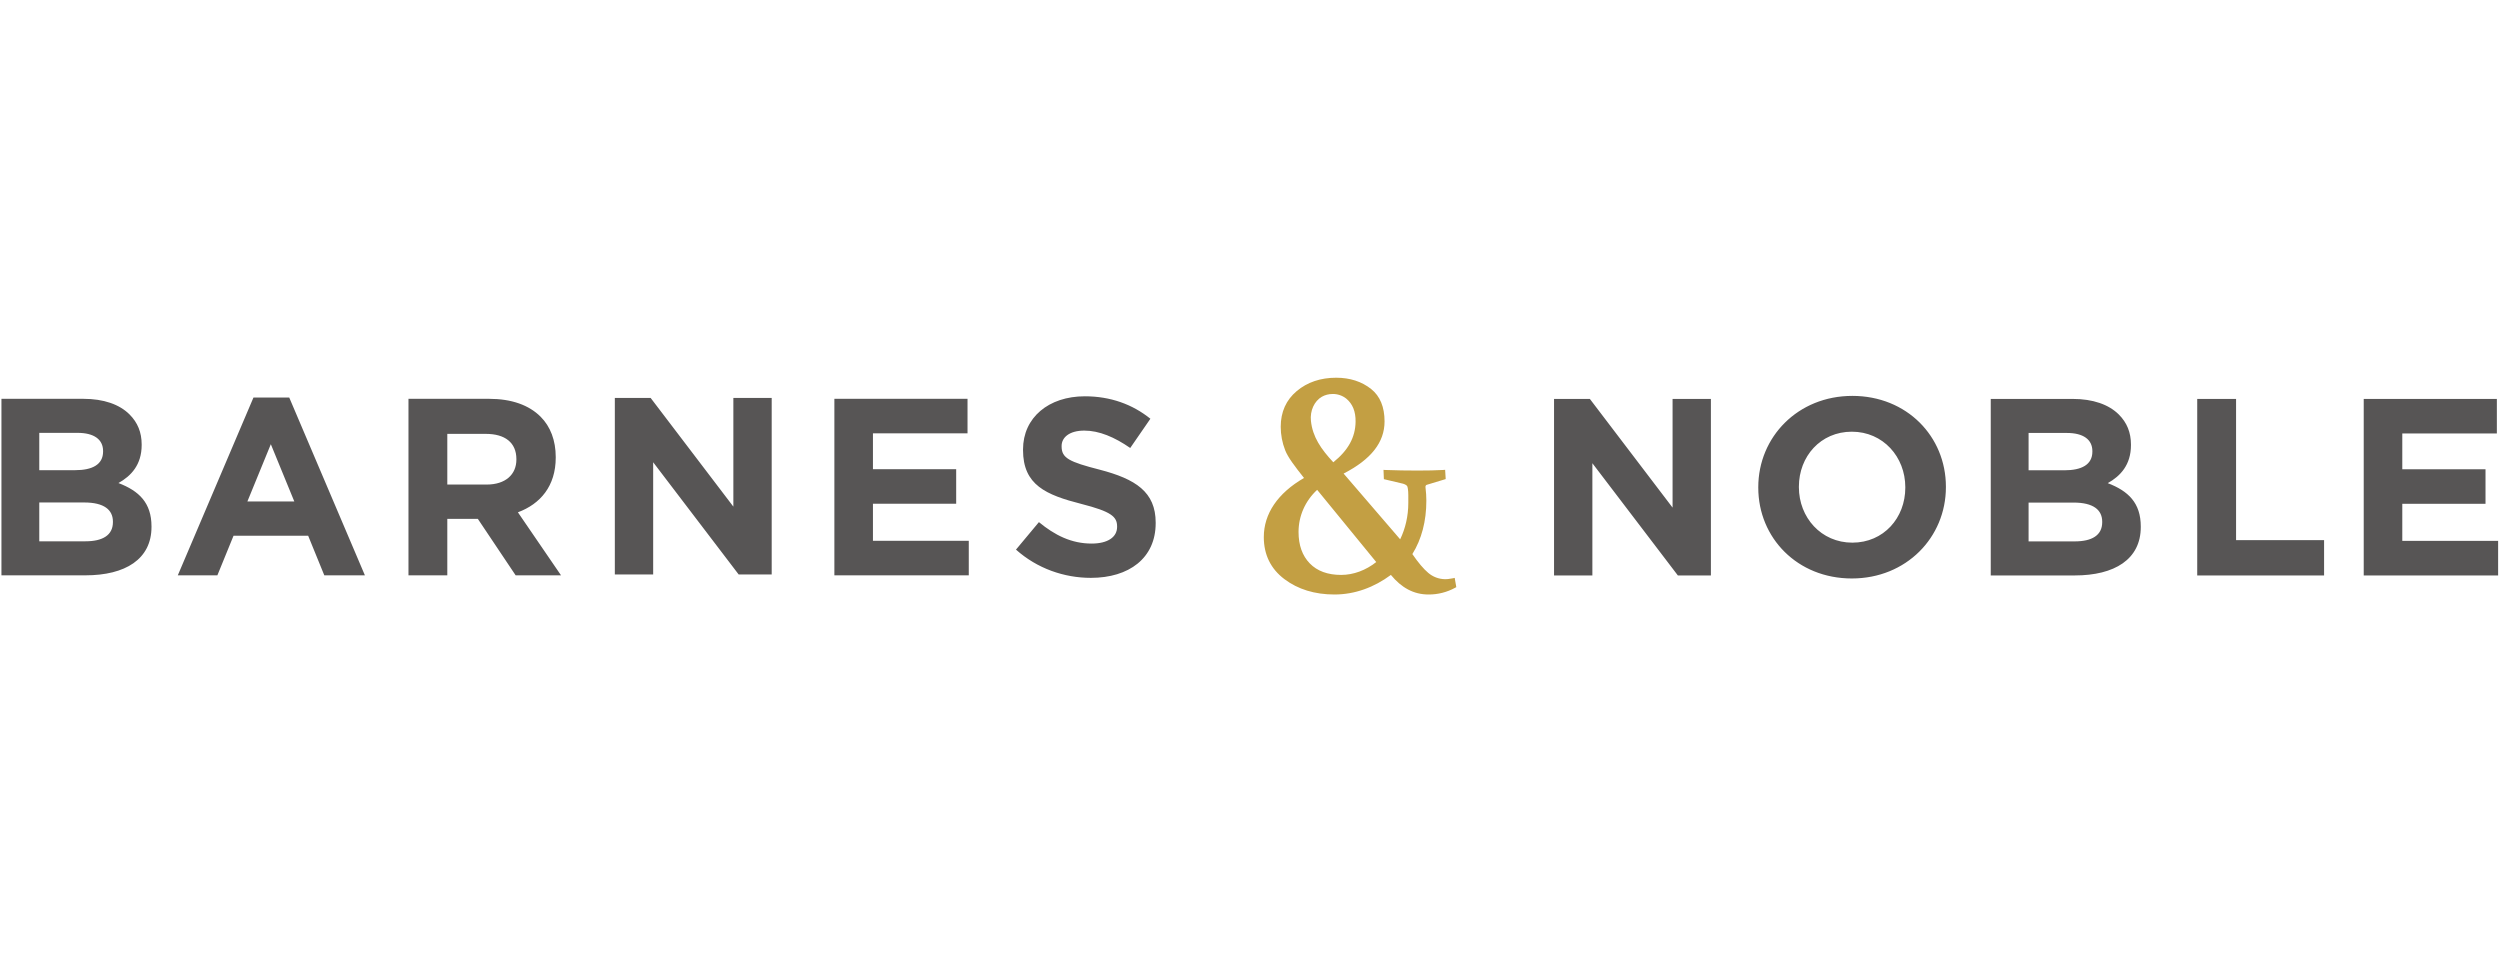 <svg width="180" height="70" viewBox="0 0 180 70" fill="none" xmlns="http://www.w3.org/2000/svg">
<path fill-rule="evenodd" clip-rule="evenodd" d="M111.891 28.722H114.47L120.425 36.548V28.722H123.185V41.432H120.806L114.651 33.352V41.432H111.891V28.722ZM0.105 28.715H6.005C7.458 28.715 8.602 29.114 9.328 29.841C9.909 30.422 10.2 31.13 10.2 32.001V32.037C10.2 33.471 9.437 34.27 8.529 34.779C10 35.342 10.908 36.196 10.908 37.902V37.938C10.908 40.262 9.02 41.424 6.152 41.424H0.104V28.715H0.105ZM7.422 32.473C7.422 31.639 6.768 31.166 5.588 31.166H2.828V33.853H5.407C6.641 33.853 7.422 33.454 7.422 32.51V32.473V32.473ZM6.06 36.178H2.828V38.974H6.151C7.385 38.974 8.13 38.538 8.13 37.594V37.557C8.13 36.705 7.494 36.178 6.06 36.178ZM18.248 28.624H20.826L26.273 41.424H23.35L22.188 38.574H16.814L15.651 41.424H12.801L18.249 28.624H18.248ZM21.19 36.105L19.5 31.983L17.812 36.105H21.19ZM29.41 28.715H35.219C36.836 28.715 38.088 29.168 38.924 30.004C39.632 30.712 40.013 31.711 40.013 32.909V32.945C40.013 34.997 38.905 36.286 37.289 36.886L40.394 41.424H37.127L34.404 37.358H32.206V41.424H29.41L29.41 28.715ZM35.039 34.888C36.4 34.888 37.18 34.162 37.18 33.091V33.054C37.18 31.856 36.345 31.239 34.984 31.239H32.206V34.888H35.039ZM44.268 28.652H46.847L52.802 36.477V28.652H55.562V41.362H53.184L47.028 33.282V41.362H44.268V28.652ZM60.075 28.715H69.662V31.202H62.852V33.781H68.845V36.269H62.852V38.937H69.752V41.425H60.075V28.715ZM73.15 39.573L74.802 37.593C75.946 38.537 77.144 39.137 78.597 39.137C79.742 39.137 80.431 38.683 80.431 37.938V37.902C80.431 37.194 79.996 36.831 77.871 36.286C75.31 35.632 73.658 34.925 73.658 32.401V32.364C73.658 30.058 75.51 28.533 78.107 28.533C79.958 28.533 81.539 29.114 82.828 30.149L81.376 32.255C80.249 31.475 79.142 31.003 78.07 31.003C76.999 31.003 76.436 31.493 76.436 32.11V32.146C76.436 32.981 76.981 33.254 79.178 33.817C81.757 34.489 83.209 35.415 83.209 37.629V37.666C83.209 40.19 81.285 41.606 78.542 41.606C76.618 41.606 74.675 40.934 73.15 39.572M126.596 35.113V35.077C126.596 31.464 129.447 28.504 133.369 28.504C137.291 28.504 140.105 31.427 140.105 35.04V35.077C140.105 38.69 137.254 41.65 133.333 41.65C129.411 41.65 126.596 38.727 126.596 35.113ZM137.182 35.113V35.077C137.182 32.898 135.584 31.082 133.333 31.082C131.081 31.082 129.52 32.862 129.52 35.041V35.078C129.52 37.256 131.118 39.071 133.369 39.071C135.621 39.071 137.182 37.292 137.182 35.113ZM143.334 28.722H149.235C150.687 28.722 151.831 29.122 152.557 29.847C153.138 30.428 153.429 31.137 153.429 32.008V32.045C153.429 33.479 152.666 34.278 151.758 34.786C153.229 35.349 154.136 36.203 154.136 37.909V37.946C154.136 40.27 152.249 41.432 149.38 41.432H143.334L143.334 28.722ZM150.651 32.48C150.651 31.646 149.997 31.173 148.818 31.173H146.058V33.861H148.635C149.87 33.861 150.651 33.461 150.651 32.517L150.651 32.48ZM149.289 36.185H146.058V38.98H149.38C150.615 38.98 151.359 38.545 151.359 37.6V37.564C151.359 36.711 150.724 36.185 149.289 36.185ZM158.2 28.722H160.997V38.89H167.334V41.432H158.2V28.722ZM170.188 28.722H179.774V31.21H172.965V33.788H178.957V36.275H172.965V38.944H179.865V41.432H170.188V28.722Z" fill="#575555"/>
<path fill-rule="evenodd" clip-rule="evenodd" d="M95.951 28.367C95.67 28.367 95.401 28.436 95.174 28.566C94.627 28.88 94.311 29.577 94.387 30.302C94.507 31.456 95.115 32.336 95.998 33.284C97.073 32.42 97.583 31.491 97.602 30.372C97.614 29.627 97.392 29.08 96.926 28.696C96.648 28.478 96.304 28.362 95.951 28.367ZM94.835 35.268C93.982 36.061 93.495 37.138 93.495 38.304C93.495 39.252 93.767 40.013 94.303 40.565C94.837 41.116 95.598 41.394 96.561 41.394C97.448 41.394 98.341 41.061 99.089 40.468L94.835 35.268ZM100.144 41.394C98.94 42.287 97.552 42.804 96.083 42.804C94.665 42.804 93.453 42.432 92.48 41.699C91.494 40.958 90.994 39.939 90.994 38.67C90.994 37.001 91.983 35.515 93.888 34.414C93.204 33.548 92.732 32.93 92.531 32.413C92.321 31.876 92.212 31.303 92.212 30.726C92.212 29.662 92.601 28.797 93.368 28.155C94.128 27.518 95.083 27.196 96.207 27.196C97.199 27.196 98.047 27.471 98.727 28.013C99.364 28.521 99.688 29.305 99.688 30.343C99.688 31.848 98.723 33.076 96.739 34.097L100.812 38.831C101.185 38.059 101.398 37.17 101.398 36.206C101.398 35.774 101.408 35.462 101.369 35.201C101.35 35.073 101.337 35.023 101.288 34.966C101.251 34.922 101.106 34.844 101.003 34.822L99.639 34.5L99.612 33.831L99.762 33.839C100.535 33.867 101.308 33.881 102.08 33.88C102.424 33.88 102.746 33.878 103.046 33.87C103.346 33.863 103.63 33.853 103.9 33.838L104.05 33.827L104.09 34.494L102.723 34.908C102.645 34.928 102.628 35.03 102.635 35.077C102.677 35.453 102.697 35.732 102.697 36.044C102.697 37.522 102.359 38.816 101.69 39.894C102.108 40.504 102.491 40.958 102.83 41.244C103.173 41.533 103.581 41.691 104.038 41.702C104.165 41.705 104.279 41.697 104.603 41.638L104.738 41.607L104.854 42.274L104.766 42.322C104.179 42.642 103.521 42.808 102.852 42.804C101.784 42.804 100.903 42.316 100.144 41.394Z" fill="#C39F43"/>
</svg>
